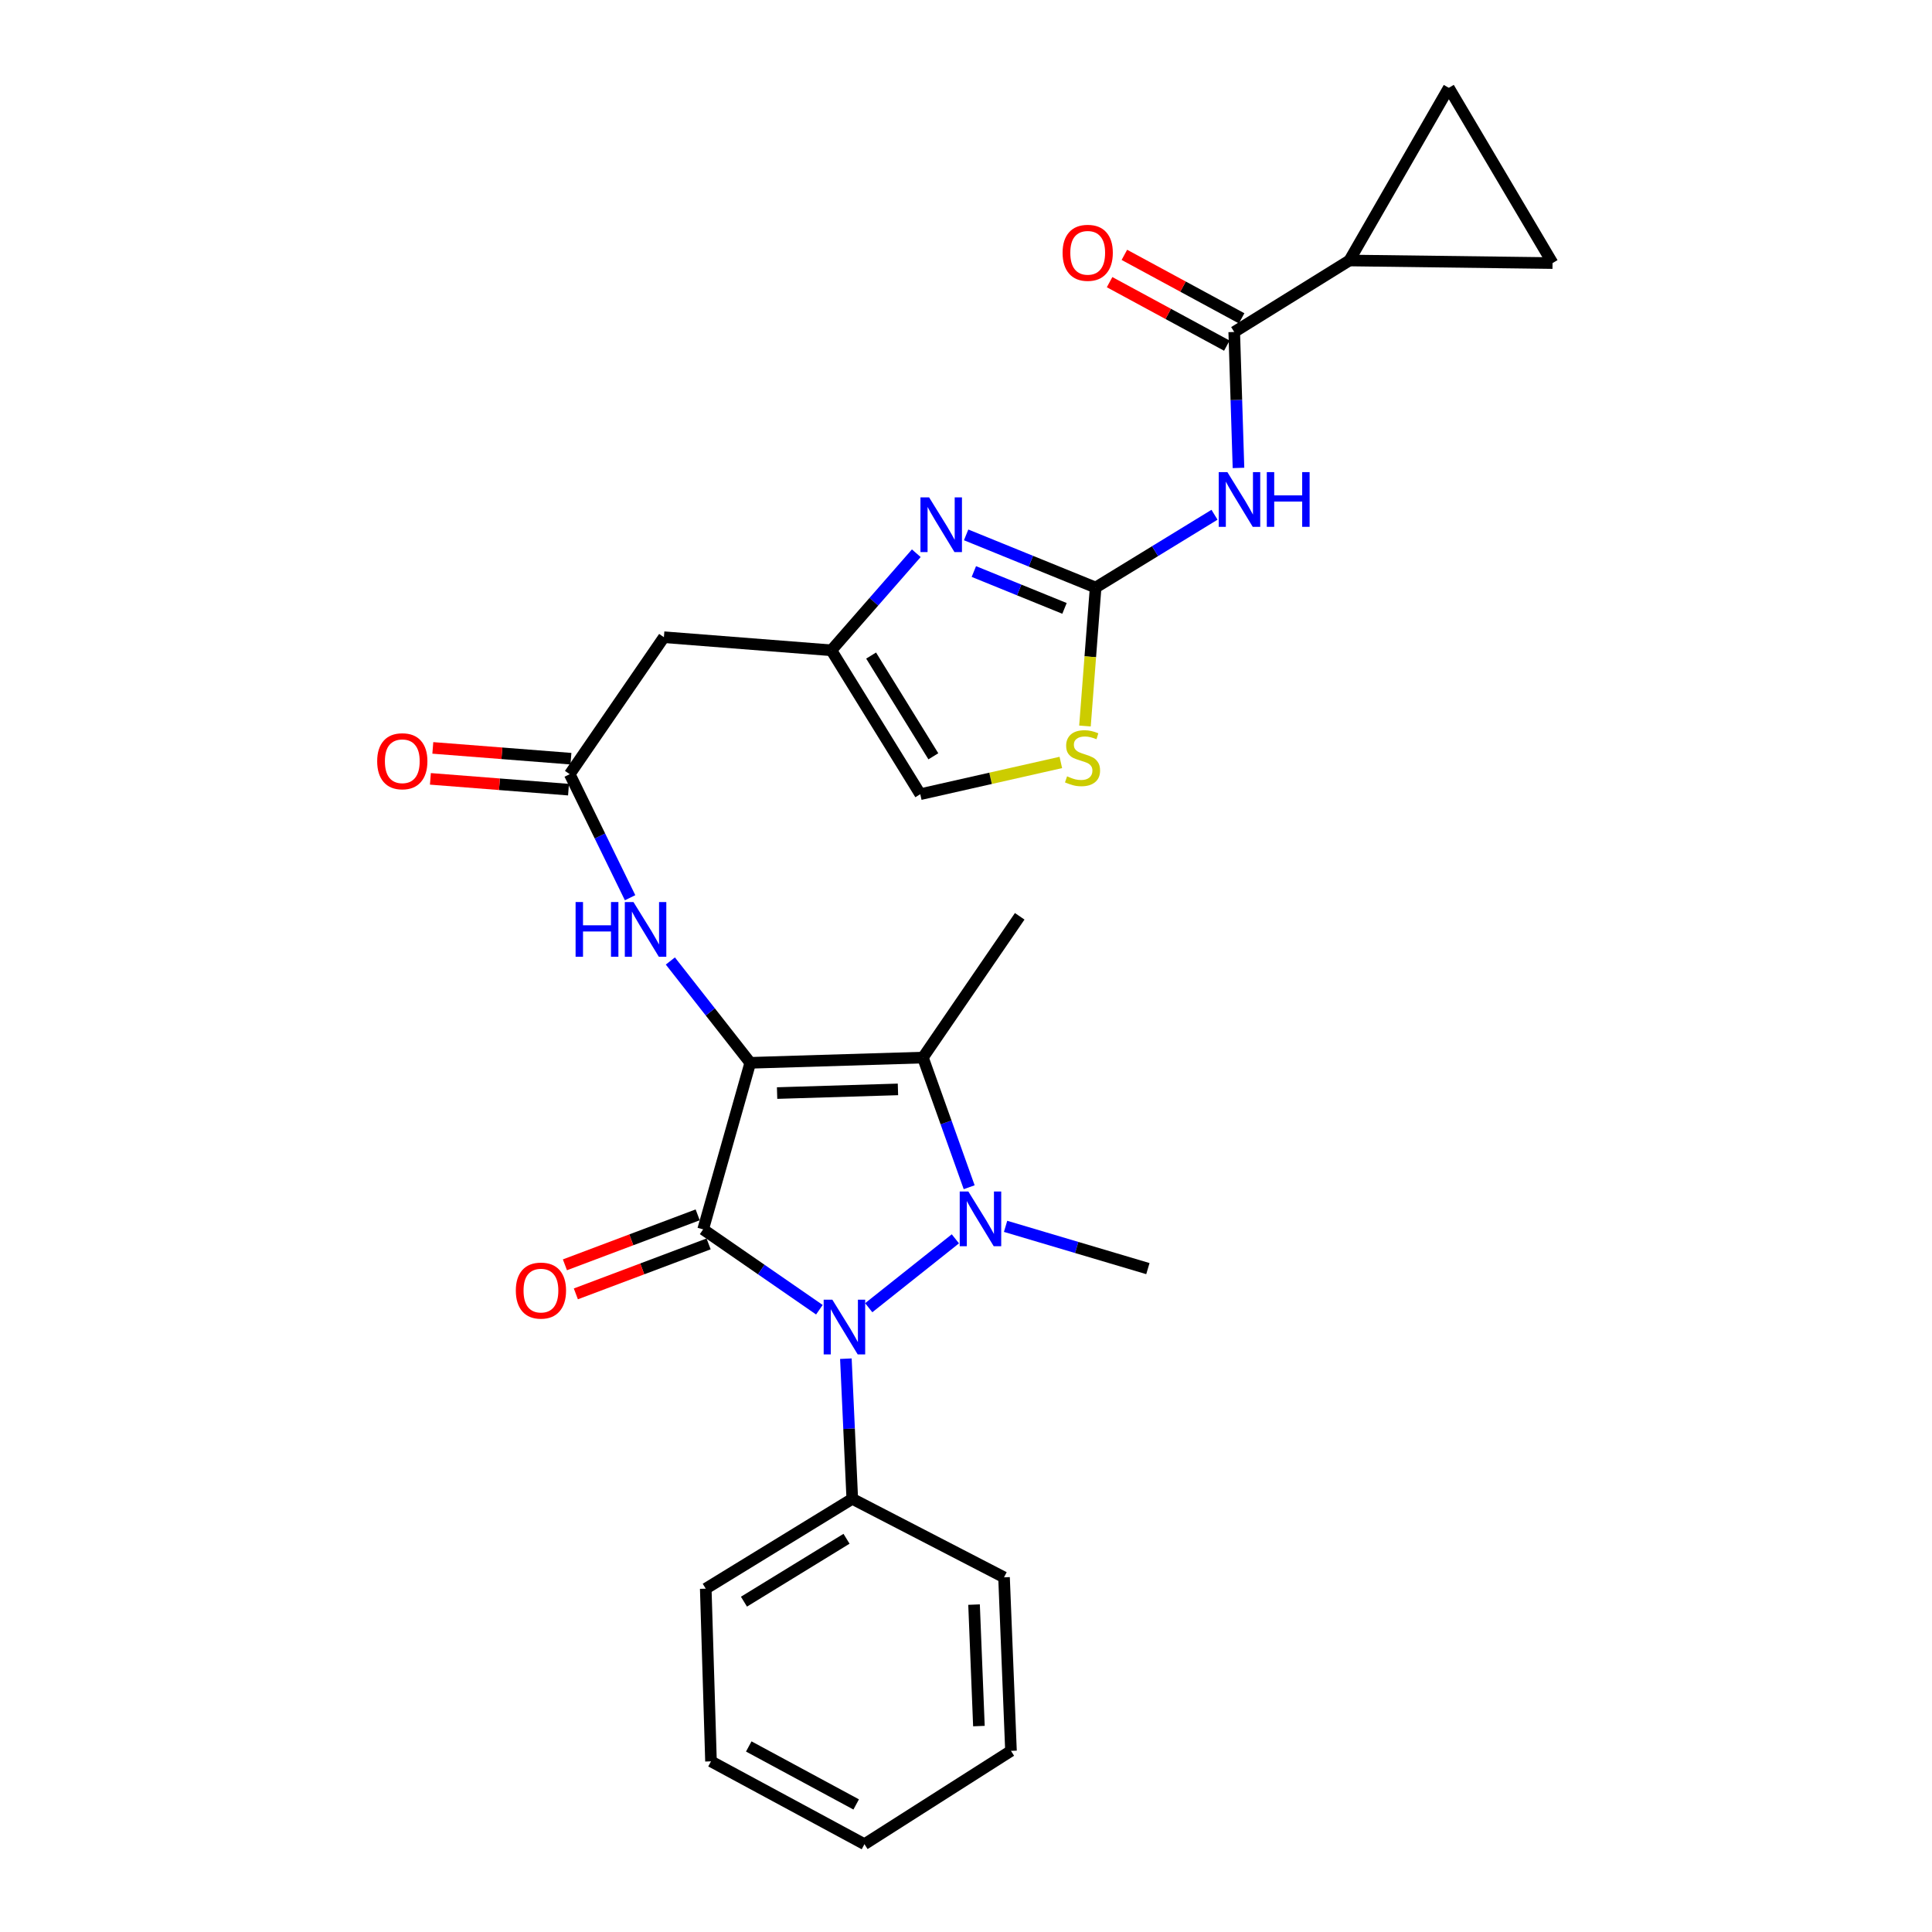 <?xml version='1.0' encoding='iso-8859-1'?>
<svg version='1.1' baseProfile='full'
              xmlns='http://www.w3.org/2000/svg'
                      xmlns:rdkit='http://www.rdkit.org/xml'
                      xmlns:xlink='http://www.w3.org/1999/xlink'
                  xml:space='preserve'
width='1000px' height='1000px' viewBox='0 0 1000 1000'>
<!-- END OF HEADER -->
<rect style='opacity:1.0;fill:#FFFFFF;stroke:none' width='1000' height='1000' x='0' y='0'> </rect>
<path class='bond-0' d='M 388.329,550.112 L 363.947,636.32' style='fill:none;fill-rule:evenodd;stroke:#000000;stroke-width:6px;stroke-linecap:butt;stroke-linejoin:miter;stroke-opacity:1' />
<path class='bond-3' d='M 388.329,550.112 L 477.697,547.398' style='fill:none;fill-rule:evenodd;stroke:#000000;stroke-width:6px;stroke-linecap:butt;stroke-linejoin:miter;stroke-opacity:1' />
<path class='bond-3' d='M 402.222,565.768 L 464.78,563.868' style='fill:none;fill-rule:evenodd;stroke:#000000;stroke-width:6px;stroke-linecap:butt;stroke-linejoin:miter;stroke-opacity:1' />
<path class='bond-8' d='M 388.329,550.112 L 367.653,523.761' style='fill:none;fill-rule:evenodd;stroke:#000000;stroke-width:6px;stroke-linecap:butt;stroke-linejoin:miter;stroke-opacity:1' />
<path class='bond-8' d='M 367.653,523.761 L 346.977,497.409' style='fill:none;fill-rule:evenodd;stroke:#0000FF;stroke-width:6px;stroke-linecap:butt;stroke-linejoin:miter;stroke-opacity:1' />
<path class='bond-2' d='M 363.947,636.32 L 394.03,657.115' style='fill:none;fill-rule:evenodd;stroke:#000000;stroke-width:6px;stroke-linecap:butt;stroke-linejoin:miter;stroke-opacity:1' />
<path class='bond-2' d='M 394.03,657.115 L 424.113,677.909' style='fill:none;fill-rule:evenodd;stroke:#0000FF;stroke-width:6px;stroke-linecap:butt;stroke-linejoin:miter;stroke-opacity:1' />
<path class='bond-17' d='M 361.116,628.8 L 326.758,641.733' style='fill:none;fill-rule:evenodd;stroke:#000000;stroke-width:6px;stroke-linecap:butt;stroke-linejoin:miter;stroke-opacity:1' />
<path class='bond-17' d='M 326.758,641.733 L 292.401,654.667' style='fill:none;fill-rule:evenodd;stroke:#FF0000;stroke-width:6px;stroke-linecap:butt;stroke-linejoin:miter;stroke-opacity:1' />
<path class='bond-17' d='M 366.778,643.84 L 332.42,656.773' style='fill:none;fill-rule:evenodd;stroke:#000000;stroke-width:6px;stroke-linecap:butt;stroke-linejoin:miter;stroke-opacity:1' />
<path class='bond-17' d='M 332.42,656.773 L 298.062,669.707' style='fill:none;fill-rule:evenodd;stroke:#FF0000;stroke-width:6px;stroke-linecap:butt;stroke-linejoin:miter;stroke-opacity:1' />
<path class='bond-1' d='M 501.646,614.515 L 489.671,580.957' style='fill:none;fill-rule:evenodd;stroke:#0000FF;stroke-width:6px;stroke-linecap:butt;stroke-linejoin:miter;stroke-opacity:1' />
<path class='bond-1' d='M 489.671,580.957 L 477.697,547.398' style='fill:none;fill-rule:evenodd;stroke:#000000;stroke-width:6px;stroke-linecap:butt;stroke-linejoin:miter;stroke-opacity:1' />
<path class='bond-21' d='M 520.489,634.753 L 557.316,645.692' style='fill:none;fill-rule:evenodd;stroke:#0000FF;stroke-width:6px;stroke-linecap:butt;stroke-linejoin:miter;stroke-opacity:1' />
<path class='bond-21' d='M 557.316,645.692 L 594.143,656.631' style='fill:none;fill-rule:evenodd;stroke:#000000;stroke-width:6px;stroke-linecap:butt;stroke-linejoin:miter;stroke-opacity:1' />
<path class='bond-28' d='M 494.5,641.218 L 449.649,676.874' style='fill:none;fill-rule:evenodd;stroke:#0000FF;stroke-width:6px;stroke-linecap:butt;stroke-linejoin:miter;stroke-opacity:1' />
<path class='bond-18' d='M 437.824,703.255 L 439.48,739.523' style='fill:none;fill-rule:evenodd;stroke:#0000FF;stroke-width:6px;stroke-linecap:butt;stroke-linejoin:miter;stroke-opacity:1' />
<path class='bond-18' d='M 439.48,739.523 L 441.137,775.791' style='fill:none;fill-rule:evenodd;stroke:#000000;stroke-width:6px;stroke-linecap:butt;stroke-linejoin:miter;stroke-opacity:1' />
<path class='bond-22' d='M 477.697,547.398 L 527.8,474.279' style='fill:none;fill-rule:evenodd;stroke:#000000;stroke-width:6px;stroke-linecap:butt;stroke-linejoin:miter;stroke-opacity:1' />
<path class='bond-4' d='M 567.092,304.104 L 533.579,290.478' style='fill:none;fill-rule:evenodd;stroke:#000000;stroke-width:6px;stroke-linecap:butt;stroke-linejoin:miter;stroke-opacity:1' />
<path class='bond-4' d='M 533.579,290.478 L 500.066,276.851' style='fill:none;fill-rule:evenodd;stroke:#0000FF;stroke-width:6px;stroke-linecap:butt;stroke-linejoin:miter;stroke-opacity:1' />
<path class='bond-4' d='M 550.985,314.903 L 527.526,305.364' style='fill:none;fill-rule:evenodd;stroke:#000000;stroke-width:6px;stroke-linecap:butt;stroke-linejoin:miter;stroke-opacity:1' />
<path class='bond-4' d='M 527.526,305.364 L 504.067,295.826' style='fill:none;fill-rule:evenodd;stroke:#0000FF;stroke-width:6px;stroke-linecap:butt;stroke-linejoin:miter;stroke-opacity:1' />
<path class='bond-5' d='M 567.092,304.104 L 597.86,285.271' style='fill:none;fill-rule:evenodd;stroke:#000000;stroke-width:6px;stroke-linecap:butt;stroke-linejoin:miter;stroke-opacity:1' />
<path class='bond-5' d='M 597.86,285.271 L 628.628,266.437' style='fill:none;fill-rule:evenodd;stroke:#0000FF;stroke-width:6px;stroke-linecap:butt;stroke-linejoin:miter;stroke-opacity:1' />
<path class='bond-29' d='M 567.092,304.104 L 564.332,339.942' style='fill:none;fill-rule:evenodd;stroke:#000000;stroke-width:6px;stroke-linecap:butt;stroke-linejoin:miter;stroke-opacity:1' />
<path class='bond-29' d='M 564.332,339.942 L 561.573,375.78' style='fill:none;fill-rule:evenodd;stroke:#CCCC00;stroke-width:6px;stroke-linecap:butt;stroke-linejoin:miter;stroke-opacity:1' />
<path class='bond-7' d='M 641.039,242.199 L 639.938,207.018' style='fill:none;fill-rule:evenodd;stroke:#0000FF;stroke-width:6px;stroke-linecap:butt;stroke-linejoin:miter;stroke-opacity:1' />
<path class='bond-7' d='M 639.938,207.018 L 638.836,171.838' style='fill:none;fill-rule:evenodd;stroke:#000000;stroke-width:6px;stroke-linecap:butt;stroke-linejoin:miter;stroke-opacity:1' />
<path class='bond-6' d='M 474.271,286.351 L 452.294,311.472' style='fill:none;fill-rule:evenodd;stroke:#0000FF;stroke-width:6px;stroke-linecap:butt;stroke-linejoin:miter;stroke-opacity:1' />
<path class='bond-6' d='M 452.294,311.472 L 430.317,336.593' style='fill:none;fill-rule:evenodd;stroke:#000000;stroke-width:6px;stroke-linecap:butt;stroke-linejoin:miter;stroke-opacity:1' />
<path class='bond-11' d='M 638.836,171.838 L 698.439,134.832' style='fill:none;fill-rule:evenodd;stroke:#000000;stroke-width:6px;stroke-linecap:butt;stroke-linejoin:miter;stroke-opacity:1' />
<path class='bond-19' d='M 642.662,164.772 L 612.319,148.341' style='fill:none;fill-rule:evenodd;stroke:#000000;stroke-width:6px;stroke-linecap:butt;stroke-linejoin:miter;stroke-opacity:1' />
<path class='bond-19' d='M 612.319,148.341 L 581.976,131.911' style='fill:none;fill-rule:evenodd;stroke:#FF0000;stroke-width:6px;stroke-linecap:butt;stroke-linejoin:miter;stroke-opacity:1' />
<path class='bond-19' d='M 635.01,178.903 L 604.667,162.473' style='fill:none;fill-rule:evenodd;stroke:#000000;stroke-width:6px;stroke-linecap:butt;stroke-linejoin:miter;stroke-opacity:1' />
<path class='bond-19' d='M 604.667,162.473 L 574.324,146.042' style='fill:none;fill-rule:evenodd;stroke:#FF0000;stroke-width:6px;stroke-linecap:butt;stroke-linejoin:miter;stroke-opacity:1' />
<path class='bond-12' d='M 326.134,464.66 L 310.512,432.686' style='fill:none;fill-rule:evenodd;stroke:#0000FF;stroke-width:6px;stroke-linecap:butt;stroke-linejoin:miter;stroke-opacity:1' />
<path class='bond-12' d='M 310.512,432.686 L 294.89,400.713' style='fill:none;fill-rule:evenodd;stroke:#000000;stroke-width:6px;stroke-linecap:butt;stroke-linejoin:miter;stroke-opacity:1' />
<path class='bond-9' d='M 430.317,336.593 L 343.636,329.817' style='fill:none;fill-rule:evenodd;stroke:#000000;stroke-width:6px;stroke-linecap:butt;stroke-linejoin:miter;stroke-opacity:1' />
<path class='bond-16' d='M 430.317,336.593 L 476.331,411.078' style='fill:none;fill-rule:evenodd;stroke:#000000;stroke-width:6px;stroke-linecap:butt;stroke-linejoin:miter;stroke-opacity:1' />
<path class='bond-16' d='M 450.891,339.32 L 483.101,391.46' style='fill:none;fill-rule:evenodd;stroke:#000000;stroke-width:6px;stroke-linecap:butt;stroke-linejoin:miter;stroke-opacity:1' />
<path class='bond-10' d='M 549.083,394.644 L 512.707,402.861' style='fill:none;fill-rule:evenodd;stroke:#CCCC00;stroke-width:6px;stroke-linecap:butt;stroke-linejoin:miter;stroke-opacity:1' />
<path class='bond-10' d='M 512.707,402.861 L 476.331,411.078' style='fill:none;fill-rule:evenodd;stroke:#000000;stroke-width:6px;stroke-linecap:butt;stroke-linejoin:miter;stroke-opacity:1' />
<path class='bond-14' d='M 698.439,134.832 L 803.592,136.171' style='fill:none;fill-rule:evenodd;stroke:#000000;stroke-width:6px;stroke-linecap:butt;stroke-linejoin:miter;stroke-opacity:1' />
<path class='bond-15' d='M 698.439,134.832 L 749.899,45.455' style='fill:none;fill-rule:evenodd;stroke:#000000;stroke-width:6px;stroke-linecap:butt;stroke-linejoin:miter;stroke-opacity:1' />
<path class='bond-13' d='M 294.89,400.713 L 343.636,329.817' style='fill:none;fill-rule:evenodd;stroke:#000000;stroke-width:6px;stroke-linecap:butt;stroke-linejoin:miter;stroke-opacity:1' />
<path class='bond-20' d='M 295.516,392.702 L 259.771,389.907' style='fill:none;fill-rule:evenodd;stroke:#000000;stroke-width:6px;stroke-linecap:butt;stroke-linejoin:miter;stroke-opacity:1' />
<path class='bond-20' d='M 259.771,389.907 L 224.026,387.112' style='fill:none;fill-rule:evenodd;stroke:#FF0000;stroke-width:6px;stroke-linecap:butt;stroke-linejoin:miter;stroke-opacity:1' />
<path class='bond-20' d='M 294.263,408.724 L 258.518,405.929' style='fill:none;fill-rule:evenodd;stroke:#000000;stroke-width:6px;stroke-linecap:butt;stroke-linejoin:miter;stroke-opacity:1' />
<path class='bond-20' d='M 258.518,405.929 L 222.773,403.134' style='fill:none;fill-rule:evenodd;stroke:#FF0000;stroke-width:6px;stroke-linecap:butt;stroke-linejoin:miter;stroke-opacity:1' />
<path class='bond-31' d='M 803.592,136.171 L 749.899,45.455' style='fill:none;fill-rule:evenodd;stroke:#000000;stroke-width:6px;stroke-linecap:butt;stroke-linejoin:miter;stroke-opacity:1' />
<path class='bond-23' d='M 441.137,775.791 L 365.295,822.297' style='fill:none;fill-rule:evenodd;stroke:#000000;stroke-width:6px;stroke-linecap:butt;stroke-linejoin:miter;stroke-opacity:1' />
<path class='bond-23' d='M 438.161,796.467 L 385.072,829.021' style='fill:none;fill-rule:evenodd;stroke:#000000;stroke-width:6px;stroke-linecap:butt;stroke-linejoin:miter;stroke-opacity:1' />
<path class='bond-24' d='M 441.137,775.791 L 519.685,816.422' style='fill:none;fill-rule:evenodd;stroke:#000000;stroke-width:6px;stroke-linecap:butt;stroke-linejoin:miter;stroke-opacity:1' />
<path class='bond-26' d='M 365.295,822.297 L 368.009,911.674' style='fill:none;fill-rule:evenodd;stroke:#000000;stroke-width:6px;stroke-linecap:butt;stroke-linejoin:miter;stroke-opacity:1' />
<path class='bond-25' d='M 519.685,816.422 L 523.283,906.246' style='fill:none;fill-rule:evenodd;stroke:#000000;stroke-width:6px;stroke-linecap:butt;stroke-linejoin:miter;stroke-opacity:1' />
<path class='bond-25' d='M 504.167,830.539 L 506.686,893.415' style='fill:none;fill-rule:evenodd;stroke:#000000;stroke-width:6px;stroke-linecap:butt;stroke-linejoin:miter;stroke-opacity:1' />
<path class='bond-27' d='M 523.283,906.246 L 447.44,954.545' style='fill:none;fill-rule:evenodd;stroke:#000000;stroke-width:6px;stroke-linecap:butt;stroke-linejoin:miter;stroke-opacity:1' />
<path class='bond-30' d='M 368.009,911.674 L 447.44,954.545' style='fill:none;fill-rule:evenodd;stroke:#000000;stroke-width:6px;stroke-linecap:butt;stroke-linejoin:miter;stroke-opacity:1' />
<path class='bond-30' d='M 387.556,903.963 L 443.158,933.973' style='fill:none;fill-rule:evenodd;stroke:#000000;stroke-width:6px;stroke-linecap:butt;stroke-linejoin:miter;stroke-opacity:1' />
<path  class='atom-2' d='M 501.229 616.732
L 510.509 631.732
Q 511.429 633.212, 512.909 635.892
Q 514.389 638.572, 514.469 638.732
L 514.469 616.732
L 518.229 616.732
L 518.229 645.052
L 514.349 645.052
L 504.389 628.652
Q 503.229 626.732, 501.989 624.532
Q 500.789 622.332, 500.429 621.652
L 500.429 645.052
L 496.749 645.052
L 496.749 616.732
L 501.229 616.732
' fill='#0000FF'/>
<path  class='atom-3' d='M 430.815 672.71
L 440.095 687.71
Q 441.015 689.19, 442.495 691.87
Q 443.975 694.55, 444.055 694.71
L 444.055 672.71
L 447.815 672.71
L 447.815 701.03
L 443.935 701.03
L 433.975 684.63
Q 432.815 682.71, 431.575 680.51
Q 430.375 678.31, 430.015 677.63
L 430.015 701.03
L 426.335 701.03
L 426.335 672.71
L 430.815 672.71
' fill='#0000FF'/>
<path  class='atom-6' d='M 635.29 244.367
L 644.57 259.367
Q 645.49 260.847, 646.97 263.527
Q 648.45 266.207, 648.53 266.367
L 648.53 244.367
L 652.29 244.367
L 652.29 272.687
L 648.41 272.687
L 638.45 256.287
Q 637.29 254.367, 636.05 252.167
Q 634.85 249.967, 634.49 249.287
L 634.49 272.687
L 630.81 272.687
L 630.81 244.367
L 635.29 244.367
' fill='#0000FF'/>
<path  class='atom-6' d='M 655.69 244.367
L 659.53 244.367
L 659.53 256.407
L 674.01 256.407
L 674.01 244.367
L 677.85 244.367
L 677.85 272.687
L 674.01 272.687
L 674.01 259.607
L 659.53 259.607
L 659.53 272.687
L 655.69 272.687
L 655.69 244.367
' fill='#0000FF'/>
<path  class='atom-7' d='M 480.909 257.447
L 490.189 272.447
Q 491.109 273.927, 492.589 276.607
Q 494.069 279.287, 494.149 279.447
L 494.149 257.447
L 497.909 257.447
L 497.909 285.767
L 494.029 285.767
L 484.069 269.367
Q 482.909 267.447, 481.669 265.247
Q 480.469 263.047, 480.109 262.367
L 480.109 285.767
L 476.429 285.767
L 476.429 257.447
L 480.909 257.447
' fill='#0000FF'/>
<path  class='atom-9' d='M 297.925 466.895
L 301.765 466.895
L 301.765 478.935
L 316.245 478.935
L 316.245 466.895
L 320.085 466.895
L 320.085 495.215
L 316.245 495.215
L 316.245 482.135
L 301.765 482.135
L 301.765 495.215
L 297.925 495.215
L 297.925 466.895
' fill='#0000FF'/>
<path  class='atom-9' d='M 327.885 466.895
L 337.165 481.895
Q 338.085 483.375, 339.565 486.055
Q 341.045 488.735, 341.125 488.895
L 341.125 466.895
L 344.885 466.895
L 344.885 495.215
L 341.005 495.215
L 331.045 478.815
Q 329.885 476.895, 328.645 474.695
Q 327.445 472.495, 327.085 471.815
L 327.085 495.215
L 323.405 495.215
L 323.405 466.895
L 327.885 466.895
' fill='#0000FF'/>
<path  class='atom-11' d='M 552.316 401.826
Q 552.636 401.946, 553.956 402.506
Q 555.276 403.066, 556.716 403.426
Q 558.196 403.746, 559.636 403.746
Q 562.316 403.746, 563.876 402.466
Q 565.436 401.146, 565.436 398.866
Q 565.436 397.306, 564.636 396.346
Q 563.876 395.386, 562.676 394.866
Q 561.476 394.346, 559.476 393.746
Q 556.956 392.986, 555.436 392.266
Q 553.956 391.546, 552.876 390.026
Q 551.836 388.506, 551.836 385.946
Q 551.836 382.386, 554.236 380.186
Q 556.676 377.986, 561.476 377.986
Q 564.756 377.986, 568.476 379.546
L 567.556 382.626
Q 564.156 381.226, 561.596 381.226
Q 558.836 381.226, 557.316 382.386
Q 555.796 383.506, 555.836 385.466
Q 555.836 386.986, 556.596 387.906
Q 557.396 388.826, 558.516 389.346
Q 559.676 389.866, 561.596 390.466
Q 564.156 391.266, 565.676 392.066
Q 567.196 392.866, 568.276 394.506
Q 569.396 396.106, 569.396 398.866
Q 569.396 402.786, 566.756 404.906
Q 564.156 406.986, 559.796 406.986
Q 557.276 406.986, 555.356 406.426
Q 553.476 405.906, 551.236 404.986
L 552.316 401.826
' fill='#CCCC00'/>
<path  class='atom-18' d='M 266.989 668.005
Q 266.989 661.205, 270.349 657.405
Q 273.709 653.605, 279.989 653.605
Q 286.269 653.605, 289.629 657.405
Q 292.989 661.205, 292.989 668.005
Q 292.989 674.885, 289.589 678.805
Q 286.189 682.685, 279.989 682.685
Q 273.749 682.685, 270.349 678.805
Q 266.989 674.925, 266.989 668.005
M 279.989 679.485
Q 284.309 679.485, 286.629 676.605
Q 288.989 673.685, 288.989 668.005
Q 288.989 662.445, 286.629 659.645
Q 284.309 656.805, 279.989 656.805
Q 275.669 656.805, 273.309 659.605
Q 270.989 662.405, 270.989 668.005
Q 270.989 673.725, 273.309 676.605
Q 275.669 679.485, 279.989 679.485
' fill='#FF0000'/>
<path  class='atom-20' d='M 549.994 130.849
Q 549.994 124.049, 553.354 120.249
Q 556.714 116.449, 562.994 116.449
Q 569.274 116.449, 572.634 120.249
Q 575.994 124.049, 575.994 130.849
Q 575.994 137.729, 572.594 141.649
Q 569.194 145.529, 562.994 145.529
Q 556.754 145.529, 553.354 141.649
Q 549.994 137.769, 549.994 130.849
M 562.994 142.329
Q 567.314 142.329, 569.634 139.449
Q 571.994 136.529, 571.994 130.849
Q 571.994 125.289, 569.634 122.489
Q 567.314 119.649, 562.994 119.649
Q 558.674 119.649, 556.314 122.449
Q 553.994 125.249, 553.994 130.849
Q 553.994 136.569, 556.314 139.449
Q 558.674 142.329, 562.994 142.329
' fill='#FF0000'/>
<path  class='atom-21' d='M 195.227 394.017
Q 195.227 387.217, 198.587 383.417
Q 201.947 379.617, 208.227 379.617
Q 214.507 379.617, 217.867 383.417
Q 221.227 387.217, 221.227 394.017
Q 221.227 400.897, 217.827 404.817
Q 214.427 408.697, 208.227 408.697
Q 201.987 408.697, 198.587 404.817
Q 195.227 400.937, 195.227 394.017
M 208.227 405.497
Q 212.547 405.497, 214.867 402.617
Q 217.227 399.697, 217.227 394.017
Q 217.227 388.457, 214.867 385.657
Q 212.547 382.817, 208.227 382.817
Q 203.907 382.817, 201.547 385.617
Q 199.227 388.417, 199.227 394.017
Q 199.227 399.737, 201.547 402.617
Q 203.907 405.497, 208.227 405.497
' fill='#FF0000'/>
</svg>

